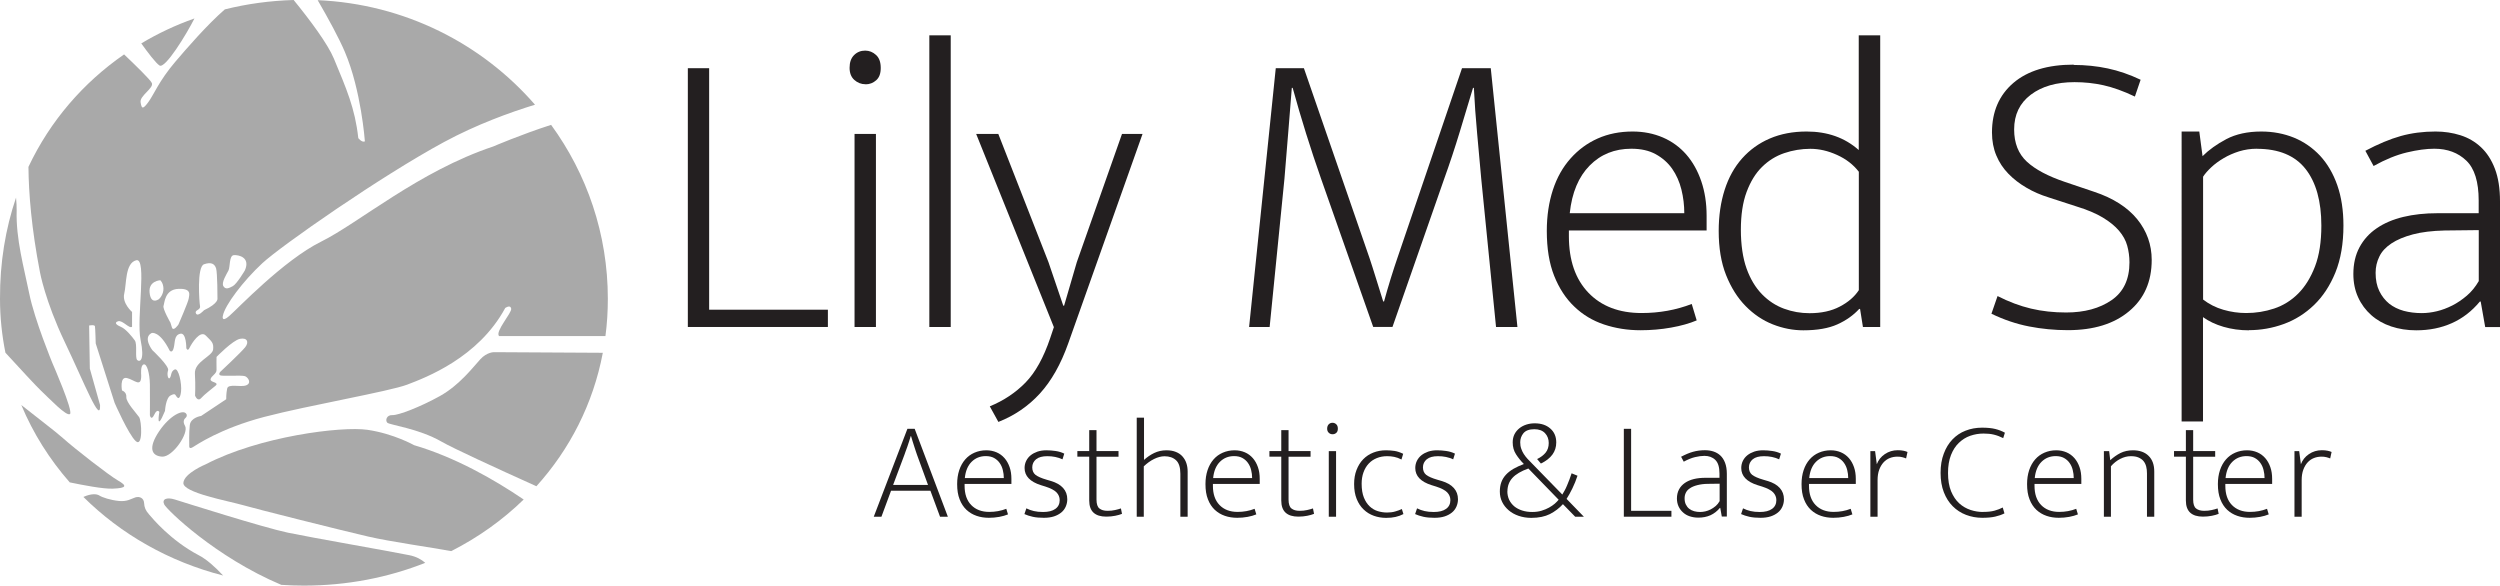 <svg xmlns="http://www.w3.org/2000/svg" id="Layer_2" data-name="Layer 2" viewBox="0 0 322.57 75.56"><defs><style> .cls-1 { fill: #231f20; } .cls-1, .cls-2 { stroke-width: 0px; } .cls-2 { fill: #a9a9a9; } </style></defs><g id="Layer_1-2" data-name="Layer 1"><g><g><path class="cls-2" d="m71.11,16.11c-3.84,1.23-7.47,2.79-7.47,2.79-9.6,3.2-17.36,9.88-22.21,12.28-4.85,2.4-10.82,8.71-11.86,9.6-1.03.89-.82,0-.82,0,.22-1.36,2.66-4.56,5.1-6.82,2.45-2.26,15.25-11.2,23.44-15.63,4.18-2.26,8.51-3.83,11.74-4.82C62.2,5.64,52.21.51,40.99.02c1.39,2.4,2.73,4.86,3.5,6.66,2.12,4.96,2.59,11.56,2.59,11.56-.38.19-.85-.42-.85-.42-.42-3.86-1.55-6.4-3.15-10.26-.79-1.9-3.07-4.96-5.19-7.56-3.06.09-6.04.5-8.88,1.21-2.27,1.97-4.94,5.05-6.4,6.77-2.12,2.49-2.78,4.28-3.49,5.22-.7.94-.84.85-.98,0-.15-.84,1.74-1.83,1.45-2.49-.18-.42-2.15-2.33-3.58-3.69-5.27,3.65-9.54,8.58-12.34,14.51.03,3.41.39,7.93,1.48,13.56,0,0,.66,3.71,3.2,9.03,2.54,5.32,4.66,10.78,4.56,8.14l-1.32-4.7-.09-5.56s.71-.14.75.1c.05.23.1,2.21.1,2.21l2.44,7.67s1.79,4.09,2.73,4.94.76-2.63.43-3.1c-.33-.48-1.7-1.93-1.65-2.59.05-.66-.56-.85-.56-.85,0,0-.33-1.84.65-1.6.99.24,1.86,1.32,1.83-.38,0,0-.13-1.27.32-1.38.44-.12.77,1.2.8,2.56.02,1.36,0,4,0,4,0,0,.16.78.56-.07s.66-.35.66-.35c0,0-.5,2.82.73-.14,0,0,.09-1.68.73-2,.63-.33.59-.05.75.14l.17.18s.3.22.42-.8c.12-1.01-.31-3.1-.82-2.87-.52.24-.4.8-.62,1.09-.21.28-.42-.43-.23-.97s-2.03-2.61-2.03-2.61c0,0-1.27-1.62-.09-2.21,0,0,1.01-.35,2.33,2.28,0,0,.33.4.52-.38.19-.77.04-1.62.84-1.81s.78,1.86.78,1.86c0,0,.17.5.42-.05.26-.54,1.37-2.33,2.1-1.57.73.75,1.03.89.94,1.79-.09.89-2.45,1.57-2.35,3.13.09,1.55.02,2.82.02,2.82,0,0,.31.85.78.33.47-.52,1.31-1.13,1.86-1.6.54-.47-.69-.4-.64-.83.05-.42.8-.7.77-1.22-.02-.52,0-1.67,0-1.67,0,0,2.08-2.14,3.02-2.33s1.2.42.68,1.08c-.52.66-3.22,3.18-3.22,3.18,0,0-.28.31,0,.45s2.77-.05,3.2.11c.42.17.87.9.14,1.18-.73.28-2.31-.26-2.45.42-.14.69-.12,1.37-.12,1.37l-3.24,2.16s-1.34.19-1.46,1.18-.07,2.61-.07,2.61c0,0-.1.57.42.26.52-.3,3.53-2.42,9.27-3.93,5.74-1.5,16.07-3.27,18.43-4.16,2.35-.9,9.17-3.44,12.65-9.89,0,0,.66-.48.77.08.1.55-2.1,2.95-1.57,3.54h13.73c.21-1.57.31-3.17.31-4.81,0-8.37-2.71-16.12-7.32-22.44Zm-41.63,18.79c.23-.47.07-1.93.69-1.98s2.18.28,1.42,1.98c0,0-1.03,1.74-1.55,2.02-.52.28-.94.47-1.22,0-.28-.47.42-1.55.66-2.02Zm-11.77,11.56c-.32-.28.04-2.04-.32-2.54-.35-.49-1.16-1.48-1.76-1.73s-.95-.56-.39-.74c.57-.18,1.45,1.02,1.8.71v-1.91s-1.31-1.13-1.01-2.36c.31-1.24.09-3.92,1.54-4.31,1.45-.39,0,7.55.57,10.27.56,2.72-.11,2.89-.43,2.61Zm2.75-7.83c-.17.1-1.02.6-1.16-.9s1.38-1.57,1.38-1.57c0,0,.38.31.41,1.05.02.73-.45,1.31-.63,1.42Zm3.89-.11c-.05.42-1.32,3.34-1.32,3.34,0,0-.66.99-.85.38l-.19-.61s-1.03-1.79-.89-2.17c.14-.37.14-2.12,1.93-2.19s1.36.83,1.32,1.25Zm1.97,1.51s-.8.89-1.03.42c-.24-.47.61-.42.52-.94-.1-.52-.43-5.08.51-5.41s1.37-.05,1.56.52c.18.56.18,3.9.18,3.9,0,0,.15.62-1.74,1.51Z"></path><path class="cls-2" d="m5.31,50.43c1.06.99,3.27,3.34,3.72,2.99.45-.36-2.26-6.55-2.26-6.55,0,0-2.31-5.6-2.99-8.96-.68-3.37-1.74-7.05-1.63-10.75,0-.51-.02-1.07-.08-1.66C.71,29.5-.02,33.88,0,38.55c0,2.39.25,4.71.7,6.96,1.77,1.93,4,4.35,4.61,4.92Z"></path><path class="cls-2" d="m15.21,61.99c-1.17-.67-5.65-4.16-7.1-5.47-.91-.82-3.52-2.79-5.36-4.26,1.53,3.66,3.65,7.02,6.25,9.98,1.69.35,4.3.86,5.54.81,1.9-.07,1.83-.39.67-1.06Z"></path><path class="cls-2" d="m25.66,71.65c-3.67-1.93-5.97-4.75-6.43-5.28-.46-.53-.6-.88-.64-1.48-.03-.6-.56-.89-1.13-.71-.56.18-1.02.56-2.11.46-1.1-.11-2.16-.46-2.54-.71-.34-.21-1.02-.27-2.05.19,4.84,4.8,11.04,8.35,18.03,10.14-1.03-1.11-2.11-2.07-3.13-2.61Z"></path><path class="cls-2" d="m37.15,68.73c-3.16-.66-13.53-3.95-14.59-4.28-1.06-.33-1.7-.05-1.37.64.33.67,6.57,6.77,15.1,10.37.97.07,1.95.1,2.93.1,5.56,0,10.86-1.04,15.65-2.94-.48-.42-1.15-.81-2.08-.99-2.82-.57-12.49-2.24-15.64-2.9Z"></path><path class="cls-2" d="m47.43,55.46c-3.39-.49-13.98.85-20.89,4.45,0,0-2.8,1.15-2.88,2.4-.07,1.25,5.7,2.31,7.51,2.82,1.81.52,12.66,3.25,16.33,4.1,2.95.68,8.14,1.4,10.72,1.88,3.47-1.76,6.63-4.01,9.35-6.66-3.9-2.65-8.91-5.47-14.14-7.01,0,0-2.61-1.48-6-1.98Z"></path><path class="cls-2" d="m61.97,46.36c-.88.95-2.65,3.31-5.19,4.73-2.54,1.41-5.36,2.5-6.14,2.47-.78-.04-.95.7-.67.98.28.29,4.06.75,6.99,2.44,1.47.85,7.06,3.42,12.25,5.76,4.3-4.76,7.32-10.62,8.57-17.22l-14.01-.08s-.92-.04-1.8.92Z"></path><path class="cls-2" d="m20.58,8.45c.72.48,3.45-3.97,4.51-6.07-2.41.85-4.71,1.93-6.86,3.22.8,1.12,1.86,2.53,2.35,2.85Z"></path><path class="cls-2" d="m24.07,53.45c-.36-.74-2.16.14-3.54,2.2-1.44,2.15-.99,3.18.38,3.27,1.36.09,3.51-3.06,2.96-3.98-.32-.55-.11-.87.09-1.04.13-.11.18-.3.11-.46h0Z"></path></g><g><path class="cls-1" d="m88.74,8.8h2.76v31.16h15.32v2.23h-18.07V8.8h-.01Z"></path><path class="cls-1" d="m111.69,10.87c-.57,0-1.05-.19-1.46-.56-.41-.37-.61-.89-.61-1.56,0-.71.19-1.25.58-1.64s.87-.58,1.43-.58c.53,0,1,.19,1.4.56.41.37.61.93.61,1.67s-.19,1.24-.58,1.59-.85.53-1.38.53h0Zm-1.43,31.32v-24.91h2.76v24.91h-2.76Z"></path><path class="cls-1" d="m119.91,42.19V4.56h2.76v37.63s-2.76,0-2.76,0Z"></path><path class="cls-1" d="m125.95,17.28h2.86l6.47,16.54,1.91,5.62h.11l1.64-5.62,5.83-16.54h2.65l-9.59,27.03c-.95,2.68-2.17,4.84-3.66,6.47-1.48,1.62-3.27,2.84-5.35,3.66l-1.11-2.01c1.8-.74,3.34-1.77,4.61-3.07s2.33-3.21,3.18-5.72l.48-1.43-10.02-24.91v-.02Z"></path><path class="cls-1" d="m164.64,8.8h3.6l8.48,24.54c.21.64.49,1.49.82,2.57.34,1.08.64,2.08.93,2.99h.11c.25-.92.54-1.92.87-2.99.34-1.08.61-1.92.82-2.52l8.37-24.59h3.71l3.44,33.39h-2.76l-1.91-19.13c-.18-1.98-.35-3.93-.53-5.86s-.32-3.88-.42-5.86h-.11c-.5,1.66-1.06,3.54-1.7,5.64-.64,2.1-1.31,4.13-2.01,6.07l-6.68,19.13h-2.49l-6.73-19.13c-1.34-3.82-2.56-7.72-3.66-11.71h-.11c-.14,1.66-.29,3.53-.45,5.62s-.33,4.12-.5,6.1l-1.91,19.13h-2.65l3.44-33.39h.03Z"></path><path class="cls-1" d="m220.18,29.74h-17.75v.74c0,3.11.84,5.54,2.52,7.29,1.68,1.75,3.97,2.62,6.86,2.62,2.3,0,4.45-.39,6.47-1.17l.64,2.12c-.92.39-2.02.7-3.31.93s-2.61.34-3.95.34c-1.66,0-3.22-.25-4.69-.74s-2.75-1.26-3.84-2.31c-1.1-1.04-1.96-2.37-2.6-3.97-.64-1.61-.95-3.54-.95-5.8,0-1.94.27-3.71.79-5.3s1.29-2.94,2.28-4.05c.99-1.11,2.15-1.97,3.5-2.57,1.34-.6,2.84-.9,4.51-.9,1.41,0,2.71.26,3.9.77,1.18.51,2.19,1.25,3.02,2.2s1.47,2.1,1.93,3.44c.46,1.34.69,2.83.69,4.45v1.91h-.02Zm-2.86-2.23c0-1.02-.12-2.04-.37-3.05s-.65-1.9-1.19-2.68c-.55-.78-1.25-1.4-2.12-1.88s-1.92-.71-3.15-.71c-2.16,0-3.95.72-5.38,2.17-1.43,1.45-2.29,3.5-2.57,6.15h14.79,0Z"></path><path class="cls-1" d="m239.84,4.56h2.76v37.63h-2.23l-.37-2.33h-.11c-.74.81-1.68,1.48-2.81,1.99-1.13.51-2.6.77-4.4.77-1.34,0-2.66-.26-3.95-.77-1.29-.51-2.46-1.3-3.5-2.36s-1.88-2.39-2.52-4-.95-3.51-.95-5.7c0-1.94.26-3.71.77-5.3.51-1.59,1.26-2.94,2.25-4.05.99-1.11,2.18-1.97,3.58-2.57,1.4-.6,2.98-.9,4.74-.9,2.69,0,4.93.79,6.73,2.39V4.56h0Zm0,17.6c-.71-.92-1.64-1.64-2.81-2.17s-2.31-.79-3.45-.79-2.29.19-3.37.56c-1.08.37-2.03.96-2.86,1.78-.83.81-1.49,1.89-1.99,3.23s-.74,2.97-.74,4.88.25,3.65.74,5.01c.49,1.36,1.16,2.46,1.99,3.31.83.85,1.78,1.47,2.84,1.86s2.15.58,3.29.58c1.52,0,2.82-.28,3.9-.85,1.08-.56,1.9-1.27,2.46-2.12v-15.28Z"></path><path class="cls-1" d="m267.56,8.38c1.52,0,2.99.15,4.4.45s2.83.79,4.24,1.46l-.74,2.17c-1.48-.71-2.84-1.19-4.05-1.46-1.22-.27-2.46-.4-3.74-.4-2.33,0-4.21.54-5.64,1.62-1.43,1.08-2.15,2.57-2.15,4.48,0,1.77.55,3.15,1.64,4.16,1.09,1.01,2.74,1.88,4.93,2.62l3.76,1.27c2.44.81,4.28,1.99,5.54,3.52,1.25,1.54,1.88,3.3,1.88,5.27,0,2.79-.97,5-2.92,6.62-1.94,1.63-4.58,2.44-7.9,2.44-1.7,0-3.37-.16-5.01-.48s-3.26-.87-4.85-1.64l.79-2.28c1.45.74,2.89,1.28,4.32,1.62s2.94.5,4.53.5c2.37,0,4.32-.53,5.86-1.59,1.54-1.06,2.31-2.68,2.31-4.88,0-.74-.1-1.46-.29-2.15s-.55-1.33-1.06-1.93-1.21-1.17-2.09-1.7-2.01-1.01-3.39-1.43l-3.6-1.17c-1.03-.32-1.98-.73-2.86-1.25-.88-.51-1.66-1.11-2.33-1.8-.67-.69-1.19-1.47-1.56-2.36-.37-.88-.56-1.87-.56-2.97,0-2.68.92-4.81,2.76-6.39,1.84-1.57,4.43-2.36,7.79-2.36v.04Z"></path><path class="cls-1" d="m290.19,42.62c-1.17,0-2.26-.15-3.29-.45s-1.91-.72-2.65-1.25v13.46h-2.76V16.97h2.28l.42,3.18c.81-.81,1.84-1.55,3.07-2.2,1.24-.65,2.74-.98,4.51-.98,1.52,0,2.92.27,4.21.79,1.29.53,2.41,1.31,3.37,2.33.95,1.03,1.7,2.3,2.23,3.82s.79,3.25.79,5.19c0,2.33-.35,4.35-1.03,6.04-.69,1.7-1.61,3.1-2.76,4.21s-2.46,1.93-3.92,2.46c-1.46.53-2.96.79-4.48.79v.02Zm1.01-23.43c-.81,0-1.58.12-2.3.34-.72.23-1.39.52-1.99.88-.6.35-1.13.74-1.59,1.17s-.81.83-1.06,1.22v15.85c.78.6,1.65,1.04,2.62,1.32s1.95.42,2.94.42c1.24,0,2.44-.19,3.61-.58s2.2-1.03,3.1-1.93,1.62-2.07,2.17-3.5c.55-1.43.82-3.19.82-5.27,0-3.14-.68-5.58-2.04-7.31-1.36-1.73-3.46-2.6-6.28-2.6h0Z"></path><path class="cls-1" d="m305.19,19.46c1.66-.88,3.19-1.52,4.58-1.91,1.4-.39,2.89-.58,4.48-.58,1.13,0,2.2.16,3.21.48,1.01.32,1.89.83,2.65,1.54s1.36,1.63,1.8,2.78c.44,1.15.66,2.55.66,4.21v16.22h-1.91l-.58-3.29h-.11c-1.03,1.24-2.23,2.17-3.6,2.78-1.38.62-2.92.93-4.61.93-1.17,0-2.24-.17-3.23-.5-.99-.33-1.85-.82-2.57-1.46s-1.29-1.4-1.7-2.31c-.41-.9-.61-1.9-.61-2.99,0-1.31.26-2.46.79-3.45s1.27-1.81,2.23-2.46c.95-.65,2.09-1.14,3.42-1.46,1.33-.32,2.8-.48,4.43-.48h5.3v-1.64c0-2.4-.53-4.12-1.59-5.14s-2.44-1.54-4.13-1.54c-1.02,0-2.21.16-3.55.48s-2.77.9-4.29,1.75l-1.06-1.96h-.01Zm14.63,10.23l-4.4.05c-1.59.04-2.95.2-4.08.5-1.13.3-2.06.69-2.78,1.17s-1.25,1.04-1.56,1.7c-.32.65-.48,1.35-.48,2.09,0,.92.16,1.71.48,2.36s.74,1.19,1.27,1.62c.53.42,1.16.73,1.88.93.72.19,1.49.29,2.31.29.64,0,1.29-.08,1.96-.24.67-.16,1.33-.41,1.99-.74.65-.33,1.28-.76,1.88-1.27.6-.51,1.11-1.14,1.54-1.88v-6.57h-.01Z"></path></g><g><path class="cls-1" d="m117.08,55.33h.94l4.28,11.34h-1.01l-1.24-3.35h-5.08l-1.24,3.35h-.99s4.34-11.34,4.34-11.34Zm-1.82,7.24h4.48l-1.42-3.89c-.02-.07-.07-.2-.13-.38s-.13-.38-.2-.61-.15-.47-.23-.72-.15-.49-.21-.7h-.04c-.06.22-.13.44-.21.68s-.16.47-.23.69c-.08.22-.15.42-.22.6s-.12.32-.15.43l-1.46,3.89h.02Z"></path><path class="cls-1" d="m130.49,62.44h-6.03v.25c0,1.06.28,1.88.85,2.47s1.35.89,2.33.89c.78,0,1.51-.13,2.2-.4l.22.72c-.31.13-.69.24-1.12.32-.44.08-.89.12-1.34.12-.56,0-1.1-.08-1.59-.25-.5-.17-.93-.43-1.31-.78-.37-.35-.67-.8-.88-1.35-.22-.55-.32-1.2-.32-1.97,0-.66.09-1.26.27-1.8s.44-1,.77-1.38.73-.67,1.19-.87.97-.31,1.53-.31c.48,0,.92.09,1.32.26s.74.42,1.03.75c.28.32.5.71.66,1.17s.23.96.23,1.51v.65h-.01Zm-.97-.76c0-.35-.04-.69-.13-1.04-.08-.34-.22-.64-.41-.91s-.43-.48-.72-.64c-.29-.16-.65-.24-1.07-.24-.73,0-1.34.25-1.83.74-.49.49-.78,1.19-.87,2.09h5.03Z"></path><path class="cls-1" d="m137.1,59.27c-.6-.28-1.25-.41-1.96-.41-.65,0-1.13.13-1.46.4-.32.27-.49.62-.49,1.04s.14.74.41.96c.28.22.76.44,1.46.64l.54.16c.68.2,1.21.5,1.57.9s.54.88.54,1.46c0,.34-.07.65-.2.95-.13.29-.32.55-.58.76s-.57.38-.94.5-.81.18-1.31.18c-.54,0-1.01-.04-1.42-.13s-.77-.21-1.08-.35l.25-.74c.31.16.64.27.97.35.34.08.73.12,1.19.12.68,0,1.21-.13,1.58-.4.37-.26.56-.64.56-1.13,0-.38-.14-.72-.41-1s-.75-.53-1.43-.75l-.58-.18c-1.4-.44-2.11-1.18-2.11-2.21,0-.34.07-.64.21-.93.14-.28.33-.52.58-.72s.54-.35.88-.47c.34-.11.72-.17,1.14-.17.38,0,.78.03,1.19.09s.78.17,1.12.34l-.23.74h0Z"></path><path class="cls-1" d="m144.32,58.93h-2.84v5.54c0,.56.13.95.38,1.14.25.2.6.3,1.04.3.35,0,.67-.03.97-.1s.55-.13.76-.21l.14.7c-.24.1-.53.18-.88.25s-.73.11-1.15.11c-.72,0-1.27-.17-1.64-.51-.37-.34-.56-.86-.56-1.56v-5.67h-1.53v-.72h1.53v-2.7h.94v2.7h2.84v.72h0Z"></path><path class="cls-1" d="m147.61,66.67h-.94v-12.78h.94v5.45c.4-.36.83-.66,1.31-.89s1.01-.35,1.58-.35c.47,0,.88.07,1.22.21.35.14.63.33.85.58s.39.53.5.86.17.69.17,1.09v5.83h-.94v-5.54c0-.83-.19-1.41-.56-1.75s-.86-.51-1.48-.51c-.43,0-.88.12-1.35.35s-.91.55-1.33.95v6.52l.03-.02Z"></path><path class="cls-1" d="m162.53,62.44h-6.03v.25c0,1.06.28,1.88.85,2.47s1.35.89,2.33.89c.78,0,1.51-.13,2.2-.4l.22.72c-.31.13-.69.24-1.12.32-.44.08-.89.12-1.34.12-.56,0-1.1-.08-1.59-.25-.5-.17-.93-.43-1.31-.78-.37-.35-.67-.8-.88-1.35-.22-.55-.32-1.2-.32-1.97,0-.66.09-1.26.27-1.8.18-.54.44-1,.77-1.38s.73-.67,1.19-.87.97-.31,1.53-.31c.48,0,.92.09,1.32.26s.74.42,1.03.75c.28.32.5.71.66,1.17s.23.96.23,1.51v.65h-.01Zm-.97-.76c0-.35-.04-.69-.13-1.04-.08-.34-.22-.64-.41-.91s-.43-.48-.72-.64c-.29-.16-.65-.24-1.07-.24-.73,0-1.34.25-1.83.74s-.78,1.19-.87,2.09h5.03Z"></path><path class="cls-1" d="m169.1,58.93h-2.84v5.54c0,.56.13.95.38,1.14.25.2.6.3,1.04.3.35,0,.67-.03.97-.1s.55-.13.76-.21l.14.7c-.24.1-.53.18-.88.25s-.73.11-1.15.11c-.72,0-1.27-.17-1.64-.51-.37-.34-.56-.86-.56-1.56v-5.67h-1.53v-.72h1.53v-2.7h.94v2.7h2.84v.72h0Z"></path><path class="cls-1" d="m171.94,56.03c-.19,0-.36-.06-.49-.19-.14-.13-.21-.3-.21-.53s.07-.43.2-.56.29-.2.49-.2c.18,0,.34.06.48.19.14.13.21.31.21.57s-.07.42-.2.54c-.13.12-.29.18-.47.18h0Zm-.49,10.64v-8.46h.94v8.46h-.94Z"></path><path class="cls-1" d="m178.96,66.13c.38,0,.73-.04,1.04-.13s.61-.19.88-.32l.2.65c-.32.17-.66.29-1.02.37-.35.08-.76.12-1.21.12-.56,0-1.1-.09-1.59-.27-.5-.18-.94-.45-1.31-.81-.38-.36-.68-.81-.9-1.36s-.33-1.18-.33-1.92c0-.67.1-1.28.31-1.82s.49-1,.86-1.38.81-.67,1.3-.86c.5-.2,1.05-.3,1.65-.3.37,0,.73.03,1.08.08.35.05.73.18,1.13.37l-.22.74c-.32-.17-.63-.28-.93-.34-.29-.06-.6-.09-.91-.09-.49,0-.94.08-1.35.25s-.76.4-1.04.71c-.29.31-.51.68-.67,1.12s-.24.93-.24,1.47c0,.72.1,1.32.29,1.79.19.47.44.85.75,1.14s.65.49,1.04.61.79.18,1.2.18h0Z"></path><path class="cls-1" d="m187.51,59.27c-.6-.28-1.25-.41-1.96-.41-.65,0-1.13.13-1.46.4-.32.27-.49.62-.49,1.04s.14.74.41.96c.28.22.76.44,1.46.64l.54.16c.68.2,1.21.5,1.57.9s.54.88.54,1.46c0,.34-.07.65-.2.95-.13.29-.32.55-.58.76s-.57.38-.94.5-.81.18-1.31.18c-.54,0-1.01-.04-1.42-.13s-.77-.21-1.08-.35l.25-.74c.31.16.64.27.97.35.34.08.73.12,1.19.12.68,0,1.21-.13,1.58-.4.37-.26.56-.64.56-1.13,0-.38-.14-.72-.41-1s-.75-.53-1.43-.75l-.58-.18c-1.4-.44-2.11-1.18-2.11-2.21,0-.34.07-.64.21-.93.14-.28.33-.52.58-.72s.54-.35.88-.47c.34-.11.72-.17,1.14-.17.38,0,.78.03,1.19.09s.78.17,1.12.34l-.23.74h0Z"></path><path class="cls-1" d="m193.52,63.43c0-.47.07-.88.2-1.23.13-.35.33-.67.59-.95.26-.28.58-.53.97-.76.39-.22.84-.43,1.34-.62-.38-.38-.72-.8-1.01-1.25s-.43-.96-.43-1.54c0-.4.08-.75.23-1.05.16-.31.37-.56.63-.77.26-.21.57-.37.91-.48s.7-.16,1.07-.16c.83,0,1.5.22,2.01.67.51.44.77,1.04.77,1.8,0,1.18-.66,2.08-1.98,2.72l-.49-.58c.47-.23.83-.5,1.1-.83.26-.32.4-.74.4-1.24s-.16-.93-.48-1.27-.78-.51-1.38-.51c-.65,0-1.11.17-1.4.51-.28.34-.42.74-.42,1.18,0,.3.04.57.13.82s.19.48.33.69c.14.22.3.42.48.62s.37.4.58.6l3.91,4.01c.08-.13.18-.3.29-.5s.22-.42.32-.67c.11-.25.21-.5.31-.77.1-.27.19-.54.28-.8l.76.31c-.18.56-.4,1.11-.66,1.64-.26.53-.51.98-.75,1.35l2.23,2.3h-1.12l-1.58-1.62c-.48.53-1.04.95-1.68,1.28-.64.32-1.44.49-2.4.49-.59,0-1.13-.09-1.63-.26s-.93-.41-1.29-.72-.64-.66-.84-1.07c-.2-.41-.3-.85-.3-1.33h0Zm.97-.04c0,.4.08.76.23,1.09.16.33.38.61.66.85.28.23.62.41,1.02.54s.83.19,1.3.19c.43,0,.83-.05,1.19-.16s.68-.24.97-.4.54-.33.75-.51c.21-.19.38-.36.5-.51l-3.91-4.03c-.94.34-1.62.74-2.05,1.21-.43.47-.65,1.05-.65,1.75v-.02Z"></path><path class="cls-1" d="m209.52,55.33h.94v10.58h5.2v.76h-6.14v-11.34Z"></path><path class="cls-1" d="m216.9,58.94c.56-.3,1.08-.52,1.56-.65.47-.13.98-.2,1.52-.2.38,0,.75.05,1.09.16s.64.28.9.52.46.55.61.94.23.87.23,1.43v5.51h-.65l-.2-1.12h-.04c-.35.42-.76.74-1.22.95-.47.21-.99.31-1.57.31-.4,0-.76-.06-1.1-.17-.34-.11-.63-.28-.87-.5-.25-.22-.44-.48-.58-.78-.14-.31-.21-.65-.21-1.02,0-.44.09-.83.27-1.17s.43-.61.76-.84c.32-.22.71-.39,1.16-.5s.95-.16,1.5-.16h1.8v-.56c0-.82-.18-1.4-.54-1.75s-.83-.52-1.4-.52c-.35,0-.75.05-1.21.16s-.94.31-1.46.59l-.36-.67v.04Zm4.97,3.47l-1.49.02c-.54,0-1,.07-1.39.17-.38.1-.7.23-.94.4-.25.16-.42.35-.53.58-.11.22-.16.46-.16.71,0,.31.05.58.16.8s.25.41.43.55.39.25.64.32.51.1.78.1c.22,0,.44-.03.67-.08s.45-.14.68-.25c.22-.11.43-.26.64-.43.2-.17.38-.39.52-.64v-2.25Z"></path><path class="cls-1" d="m229.57,59.27c-.6-.28-1.25-.41-1.96-.41-.65,0-1.13.13-1.46.4-.32.27-.49.62-.49,1.04s.14.74.41.96c.28.22.76.44,1.46.64l.54.16c.68.2,1.21.5,1.57.9s.54.88.54,1.46c0,.34-.07.65-.2.95-.13.29-.32.55-.58.76s-.57.38-.94.5-.81.18-1.31.18c-.54,0-1.01-.04-1.42-.13s-.77-.21-1.08-.35l.25-.74c.31.16.64.27.97.35.34.08.73.12,1.19.12.68,0,1.21-.13,1.58-.4.37-.26.56-.64.56-1.13,0-.38-.14-.72-.41-1s-.75-.53-1.43-.75l-.58-.18c-1.4-.44-2.11-1.18-2.11-2.21,0-.34.07-.64.21-.93.14-.28.33-.52.58-.72s.54-.35.88-.47c.34-.11.72-.17,1.14-.17.38,0,.78.03,1.19.09s.78.17,1.12.34l-.23.74h0Z"></path><path class="cls-1" d="m239.44,62.44h-6.03v.25c0,1.06.28,1.88.85,2.47s1.35.89,2.33.89c.78,0,1.51-.13,2.2-.4l.22.72c-.31.13-.69.24-1.12.32-.44.08-.89.12-1.34.12-.56,0-1.1-.08-1.59-.25-.5-.17-.93-.43-1.31-.78-.37-.35-.67-.8-.88-1.35-.22-.55-.32-1.2-.32-1.97,0-.66.09-1.26.27-1.8.18-.54.44-1,.77-1.38s.73-.67,1.19-.87.97-.31,1.53-.31c.48,0,.92.09,1.32.26s.74.42,1.03.75c.28.32.5.71.66,1.17s.23.96.23,1.51v.65h-.01Zm-.97-.76c0-.35-.04-.69-.13-1.04-.08-.34-.22-.64-.41-.91s-.43-.48-.72-.64c-.29-.16-.65-.24-1.07-.24-.73,0-1.34.25-1.83.74s-.78,1.19-.87,2.09h5.03Z"></path><path class="cls-1" d="m241.33,66.67v-8.46h.61l.22,1.69c.2-.54.55-.98,1.04-1.31.49-.33,1.04-.5,1.66-.5.29,0,.54.02.76.07s.38.1.5.16l-.18.83c-.14-.06-.31-.11-.49-.16-.18-.05-.39-.07-.63-.07-.35,0-.68.06-.98.18-.31.12-.58.31-.81.56s-.42.57-.56.95-.21.83-.21,1.34v4.72h-.94.01Z"></path><path class="cls-1" d="m255.89,66.05c.58,0,1.06-.05,1.46-.16s.75-.25,1.06-.41l.22.76c-.36.18-.77.32-1.21.42-.45.1-1,.15-1.65.15-.74,0-1.44-.13-2.1-.38-.65-.25-1.22-.62-1.71-1.11s-.87-1.09-1.15-1.81c-.28-.72-.42-1.55-.42-2.5s.14-1.75.41-2.47c.27-.73.64-1.34,1.12-1.84s1.04-.88,1.69-1.13c.65-.26,1.37-.39,2.13-.39.7,0,1.27.06,1.71.17.44.11.86.27,1.24.48l-.22.7c-.4-.2-.79-.35-1.2-.45-.4-.1-.85-.14-1.34-.14-.6,0-1.17.1-1.72.29-.55.19-1.03.5-1.46.91-.43.41-.77.94-1.02,1.58-.25.64-.38,1.41-.38,2.31s.13,1.72.4,2.37c.27.64.62,1.16,1.05,1.55s.92.67,1.46.85,1.08.26,1.62.26h.01Z"></path><path class="cls-1" d="m268.54,62.44h-6.03v.25c0,1.06.28,1.88.85,2.47s1.35.89,2.33.89c.78,0,1.51-.13,2.2-.4l.22.72c-.31.13-.69.24-1.12.32-.44.08-.89.12-1.34.12-.56,0-1.1-.08-1.59-.25-.5-.17-.93-.43-1.31-.78-.37-.35-.67-.8-.88-1.35-.22-.55-.32-1.2-.32-1.97,0-.66.09-1.26.27-1.8s.44-1,.77-1.38.73-.67,1.19-.87.97-.31,1.53-.31c.48,0,.92.09,1.32.26s.74.42,1.03.75c.28.32.5.71.66,1.17s.23.96.23,1.51v.65h-.01Zm-.97-.76c0-.35-.04-.69-.13-1.04-.08-.34-.22-.64-.41-.91s-.43-.48-.72-.64-.65-.24-1.07-.24c-.73,0-1.34.25-1.83.74s-.78,1.19-.87,2.09h5.03Z"></path><path class="cls-1" d="m272.4,66.67h-.94v-8.46h.68l.14,1.17c.41-.38.85-.69,1.32-.93.47-.23,1.01-.35,1.61-.35.86,0,1.54.24,2.02.72.49.48.73,1.15.73,2.02v5.83h-.94v-5.6c0-.31-.03-.6-.1-.87s-.18-.5-.34-.7-.38-.35-.65-.47-.6-.17-1-.17c-.46,0-.91.12-1.36.35s-.85.55-1.2.95v6.52h.03Z"></path><path class="cls-1" d="m285.82,58.93h-2.84v5.54c0,.56.13.95.38,1.14.25.2.6.3,1.04.3.35,0,.67-.03.97-.1s.55-.13.76-.21l.14.7c-.24.1-.53.18-.88.25s-.73.11-1.15.11c-.72,0-1.27-.17-1.64-.51-.37-.34-.56-.86-.56-1.56v-5.67h-1.53v-.72h1.53v-2.7h.94v2.7h2.84v.72h0Z"></path><path class="cls-1" d="m293.16,62.44h-6.03v.25c0,1.06.28,1.88.85,2.47s1.35.89,2.33.89c.78,0,1.51-.13,2.2-.4l.22.72c-.31.13-.69.24-1.12.32-.44.08-.89.12-1.34.12-.56,0-1.1-.08-1.59-.25-.5-.17-.93-.43-1.31-.78-.37-.35-.67-.8-.88-1.35-.22-.55-.32-1.2-.32-1.97,0-.66.09-1.26.27-1.8s.44-1,.77-1.38.73-.67,1.19-.87.97-.31,1.53-.31c.48,0,.92.09,1.32.26s.74.42,1.03.75c.28.32.5.71.66,1.17s.23.96.23,1.51v.65h-.01Zm-.97-.76c0-.35-.04-.69-.13-1.04-.08-.34-.22-.64-.41-.91s-.43-.48-.72-.64-.65-.24-1.07-.24c-.73,0-1.34.25-1.83.74s-.78,1.19-.87,2.09h5.03Z"></path><path class="cls-1" d="m296.05,66.67v-8.46h.61l.22,1.69c.2-.54.55-.98,1.04-1.31.49-.33,1.04-.5,1.66-.5.29,0,.54.02.76.07s.38.1.5.16l-.18.83c-.14-.06-.31-.11-.49-.16s-.39-.07-.63-.07c-.35,0-.68.06-.98.18-.31.12-.58.31-.81.56s-.42.57-.56.95c-.14.38-.21.83-.21,1.34v4.72h-.94,0Z"></path></g></g></g></svg>
